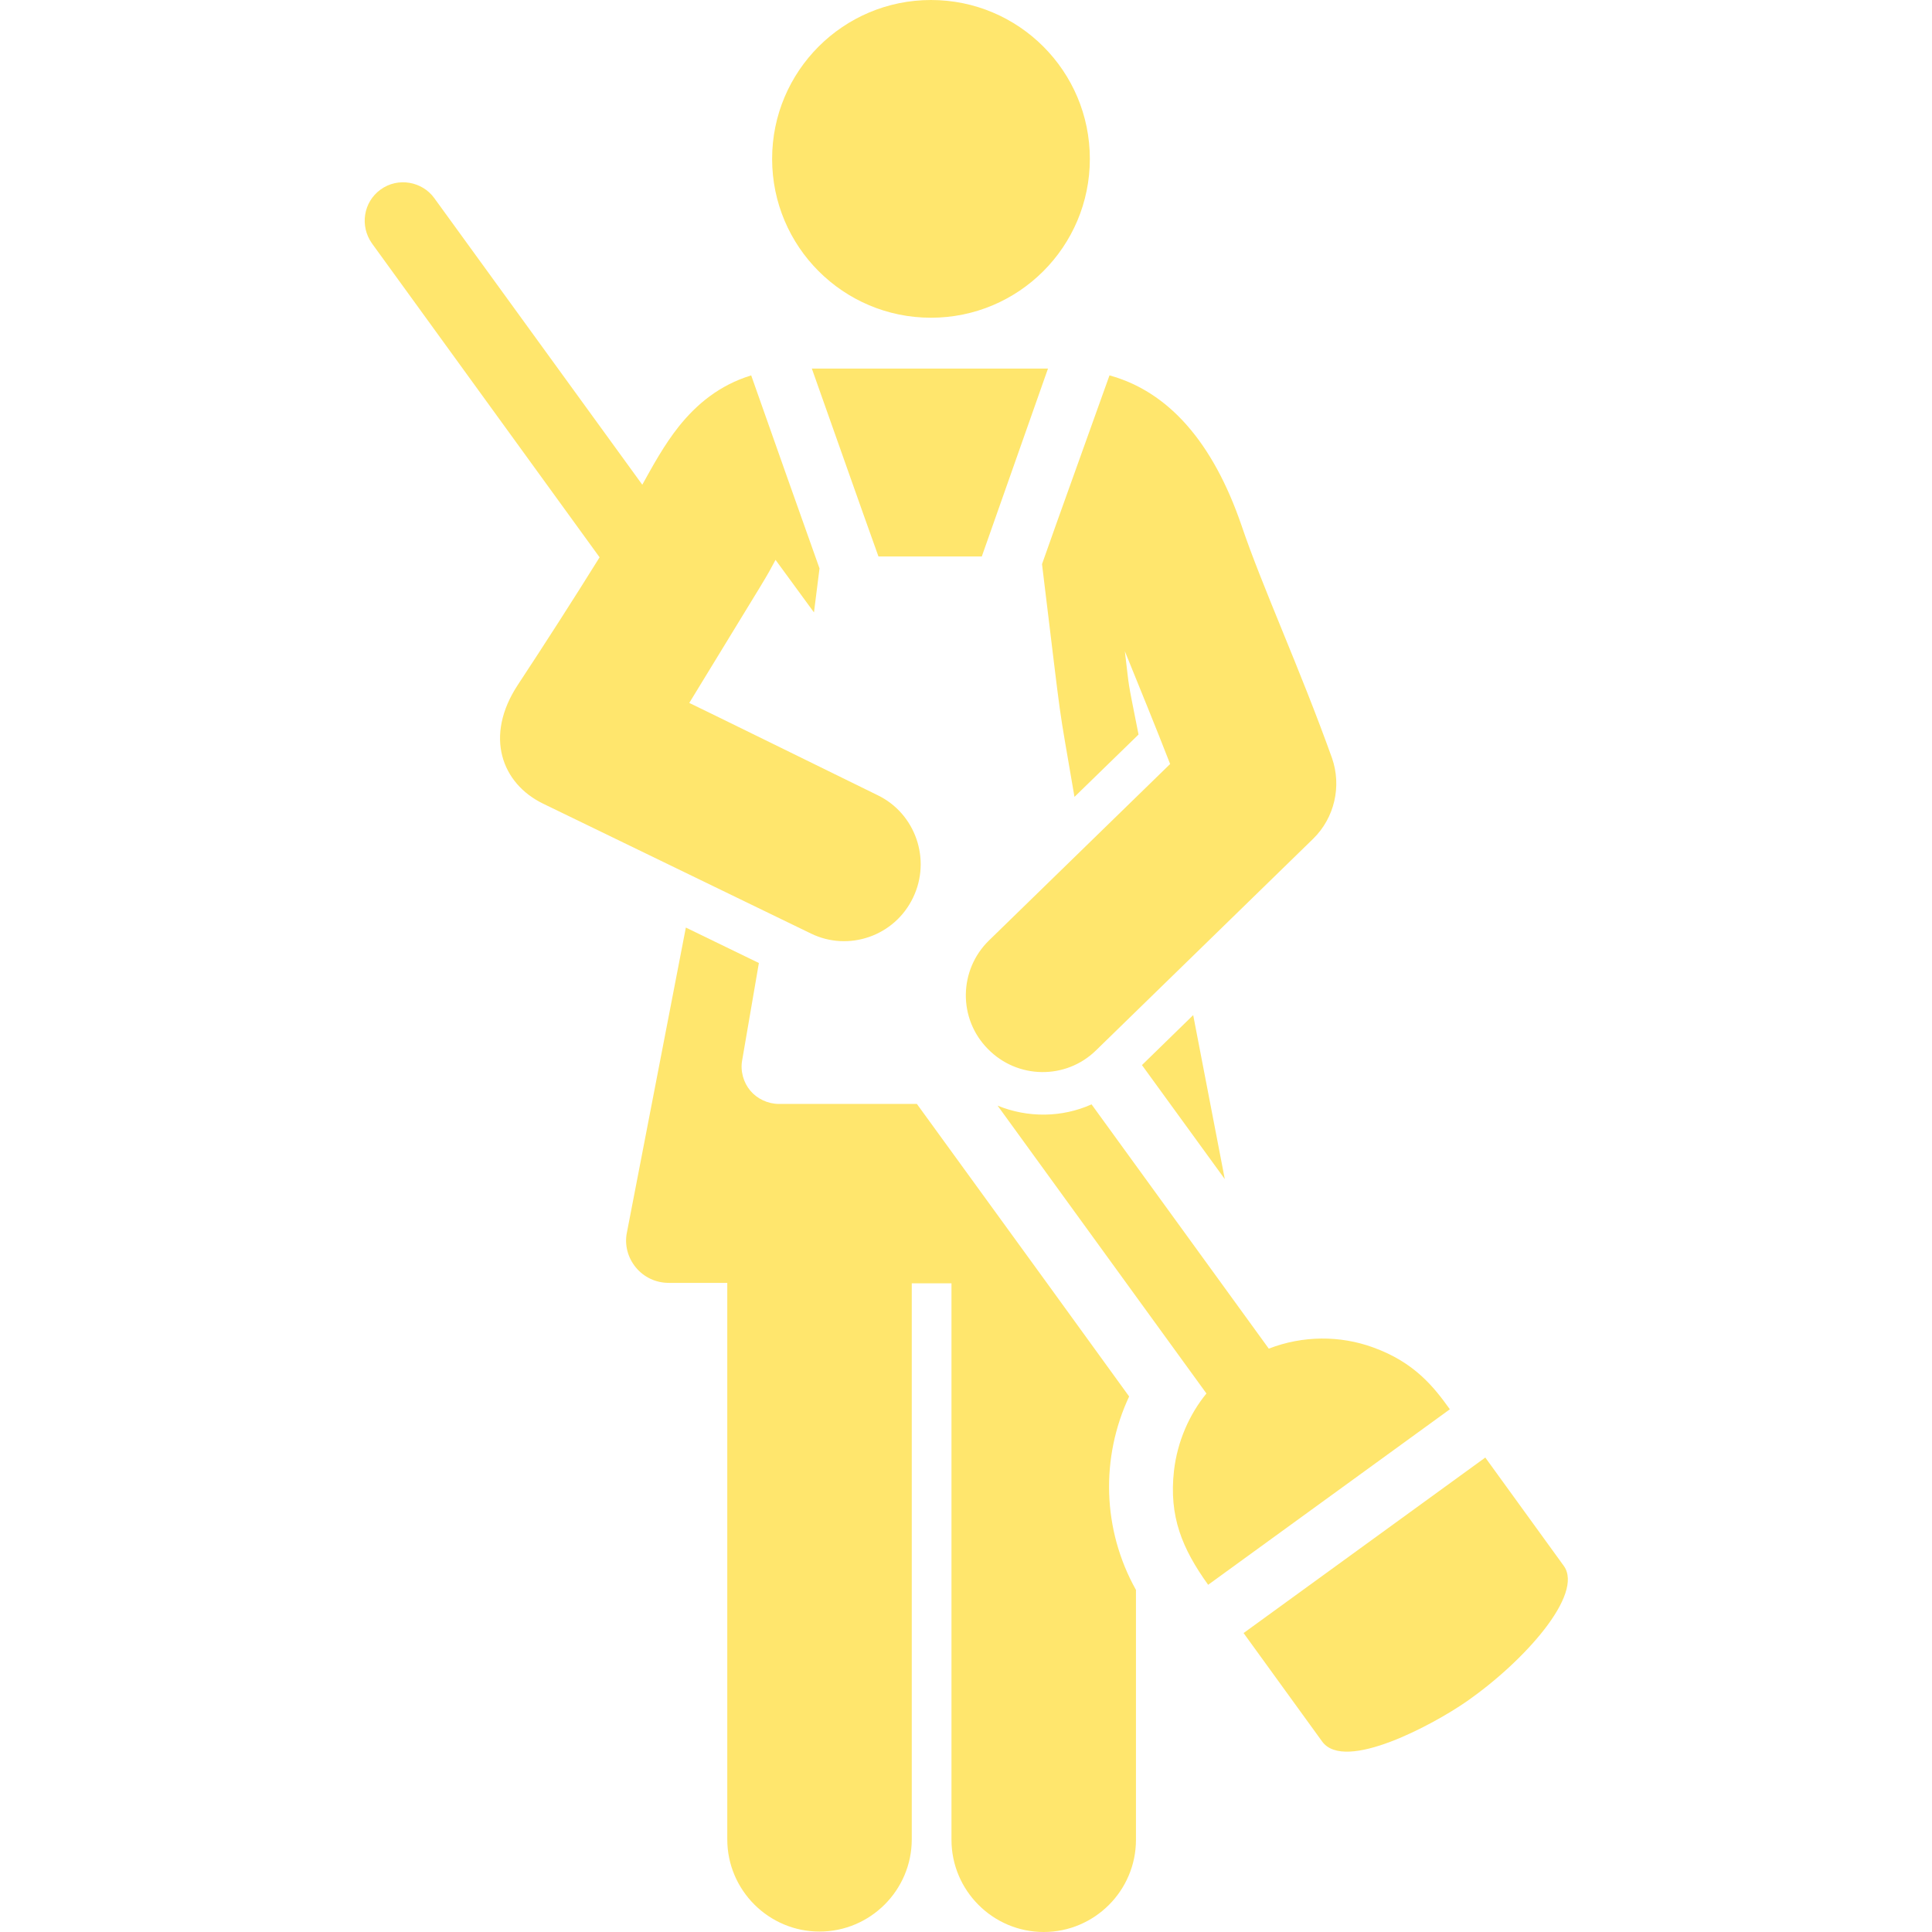 <?xml version="1.0" encoding="UTF-8"?> <svg xmlns="http://www.w3.org/2000/svg" xmlns:xlink="http://www.w3.org/1999/xlink" version="1.1" id="Capa_1" x="0px" y="0px" viewBox="0 0 452.4 452.4" style="enable-background:new 0 0 452.4 452.4;" xml:space="preserve"> <style type="text/css"> .st0{fill:#FFE66D;} </style> <g id="XMLID_6_"> <path id="XMLID_93_" class="st0" d="M264.4,327l-19.2-26.5l-30.5-42c-12.2,0-24.2,0-32.3,0c-2.6,0-5.1-1.2-6.7-3.1 s-2.4-4.6-1.9-7.2l3.9-22.7l-17.1-8.3l-13.8,71.4c-0.6,2.9,0.2,5.9,2.1,8.2c1.9,2.3,4.7,3.6,7.7,3.6c3.9,0,8.5,0,13.7,0v130.3 c0,11.9,9.7,21.6,21.6,21.6s21.6-9.7,21.6-21.6V300.5c3.1,0,6.2,0,9.3,0v130.3c0,11.9,9.7,21.6,21.6,21.6s21.6-9.7,21.6-21.6v-58.5 C258.1,358.2,257.7,341.3,264.4,327z"></path> <circle id="XMLID_1140_" class="st0" cx="218" cy="37.2" r="37.2"></circle> <path id="XMLID_1141_" class="st0" d="M244,132.1c5.1,41.8,3.4,29.8,7.6,54.5l15-14.6c-2.8-14.2-2-9.6-3.2-19.5 c3.4,8.4,7.1,17.4,10.6,26.4l-42.4,41.3c-7.1,6.9-7.3,18.3-0.3,25.4c6.9,7.1,18.3,7.3,25.4,0.3l50.8-49.5c5-4.9,6.7-12.3,4.4-18.9 c-7.6-21.2-16.3-40-21.2-54.5c-6.7-19.5-17.1-31.3-30.9-35.1C250.3,114.5,249.4,116.8,244,132.1z"></path> <polygon id="XMLID_1142_" class="st0" points="286.8,276.1 279.4,237.7 267.4,249.4 "></polygon> <polygon id="XMLID_1143_" class="st0" points="339.5,330 339,329.2 339.5,330 "></polygon> <path id="XMLID_1144_" class="st0" d="M321.5,315.5c-7.7-2.8-16.4-2.8-24.4,0.3c0,0,0,0,0,0l-41.5-57.2c-6.9,3.1-14.9,3.2-22,0.3h0 l48.9,67.4c-4,4.9-6.8,11.2-7.6,18.1c-1.2,10.7,1.9,18.2,8,26.7l56.6-41.1C335.7,324.7,331.2,319,321.5,315.5z"></path> <path id="XMLID_1145_" class="st0" d="M366.2,366.7l-18.4-25.4l-56.6,41.1l0,0l18.4,25.4c0,0,0,0,0,0c5.3,7.3,26.2-4.1,33.7-9.3 C357,389,370.9,373.3,366.2,366.7z"></path> <path id="XMLID_1146_" class="st0" d="M213.8,210.2c4.3-8.9,0.6-19.7-8.3-24c0,0-44-21.6-44.1-21.6c19.9-32.6,17.5-28.5,20.2-33.5 l9,12.3l1.3-10.3c-7.1-19.9-7.9-22.3-16-45.2c-7.5,2.3-12.8,6.8-16.9,11.9c-3.5,4.4-6.1,9.2-8.6,13.7l-48.7-67.1 c-2.8-3.9-8.5-5-12.6-2c0,0,0,0,0,0c-4,2.9-4.9,8.5-2,12.6l53.3,73.5c-5.9,9.5-13.1,20.7-19.1,29.8c-8,12.1-3.8,23.2,5.9,27.9 l62.7,30.4C198.7,222.9,209.5,219.2,213.8,210.2z"></path> <path id="XMLID_1147_" class="st0" d="M245.4,86.3h-55.3c3.1,8.7,12.1,34.3,15.6,44c9.4,0,15.7,0,24.2,0 C233.3,120.6,242.4,94.8,245.4,86.3z"></path> </g> </svg> 